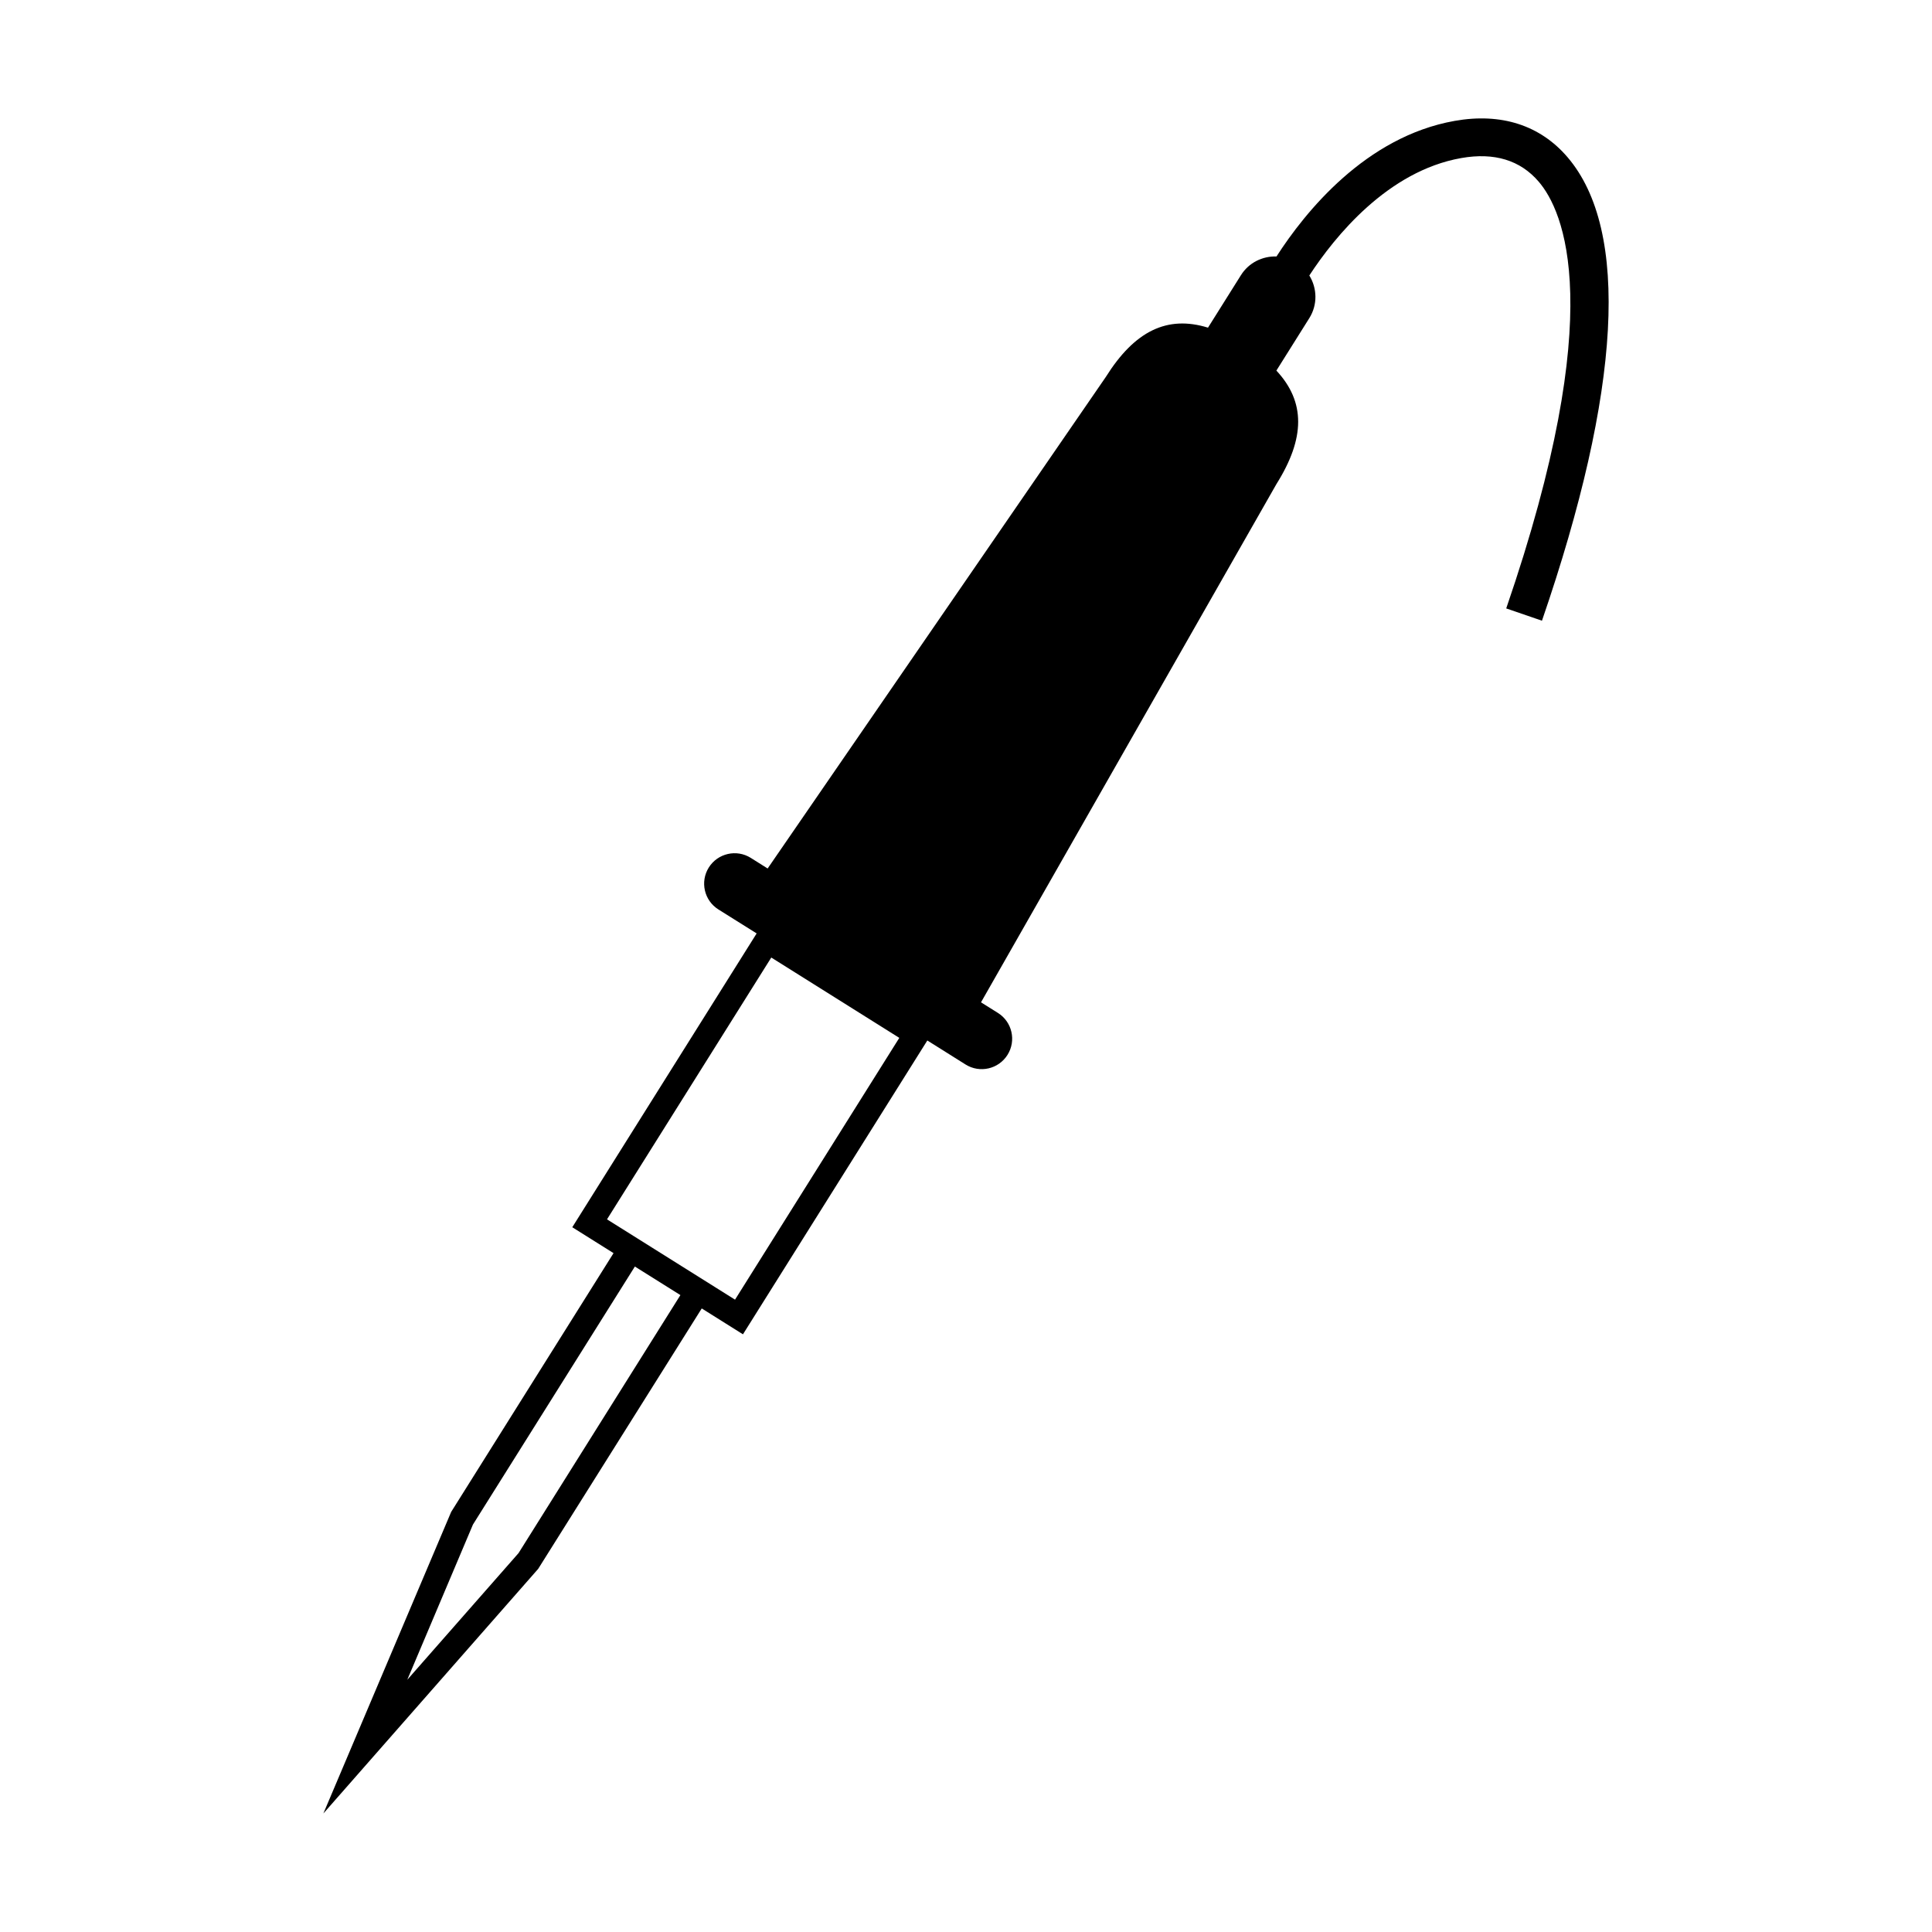 <?xml version="1.0" encoding="UTF-8"?>
<!-- Uploaded to: ICON Repo, www.svgrepo.com, Generator: ICON Repo Mixer Tools -->
<svg fill="#000000" width="800px" height="800px" version="1.1" viewBox="144 144 512 512" xmlns="http://www.w3.org/2000/svg">
 <path d="m559.42 185.67c-7.246-8.484-17.594-11.82-29.906-9.637-23.617 4.176-39.676 24.188-47.23 35.934-3.684-0.121-7.336 1.621-9.43 4.969l-8.723 13.898c-10.82-3.344-19.438 0.887-27.074 13.055l-89.625 130.27-4.473-2.812c-3.773-2.367-8.75-1.223-11.125 2.551-2.363 3.773-1.223 8.75 2.551 11.117l10.133 6.352-48.859 77.863 10.934 6.863-43.031 68.582-33.867 79.918 56.922-64.82 43.352-69.023 10.922 6.856 48.859-77.867 10.133 6.363c3.777 2.367 8.75 1.219 11.117-2.551 2.367-3.769 1.23-8.75-2.543-11.117l-4.481-2.805 78.301-137.36c7.637-12.172 7.699-21.773-0.02-30.059l8.723-13.898c2.242-3.57 2.082-7.941 0.004-11.305 6.785-10.375 20.773-27.676 40.258-31.121 8.758-1.547 15.668 0.559 20.551 6.281 6.484 7.582 18.633 33.789-8.629 113.07l9.473 3.254c20.988-60.996 23.32-103.48 6.785-122.82zm-278 369.92-29.484 33.562 17.406-41.141 42.906-68.363 12.066 7.566zm57.371-67.168-5.273-3.309-23.375-14.664-5.281-3.309 43.535-69.383 33.926 21.289z"/>
</svg>